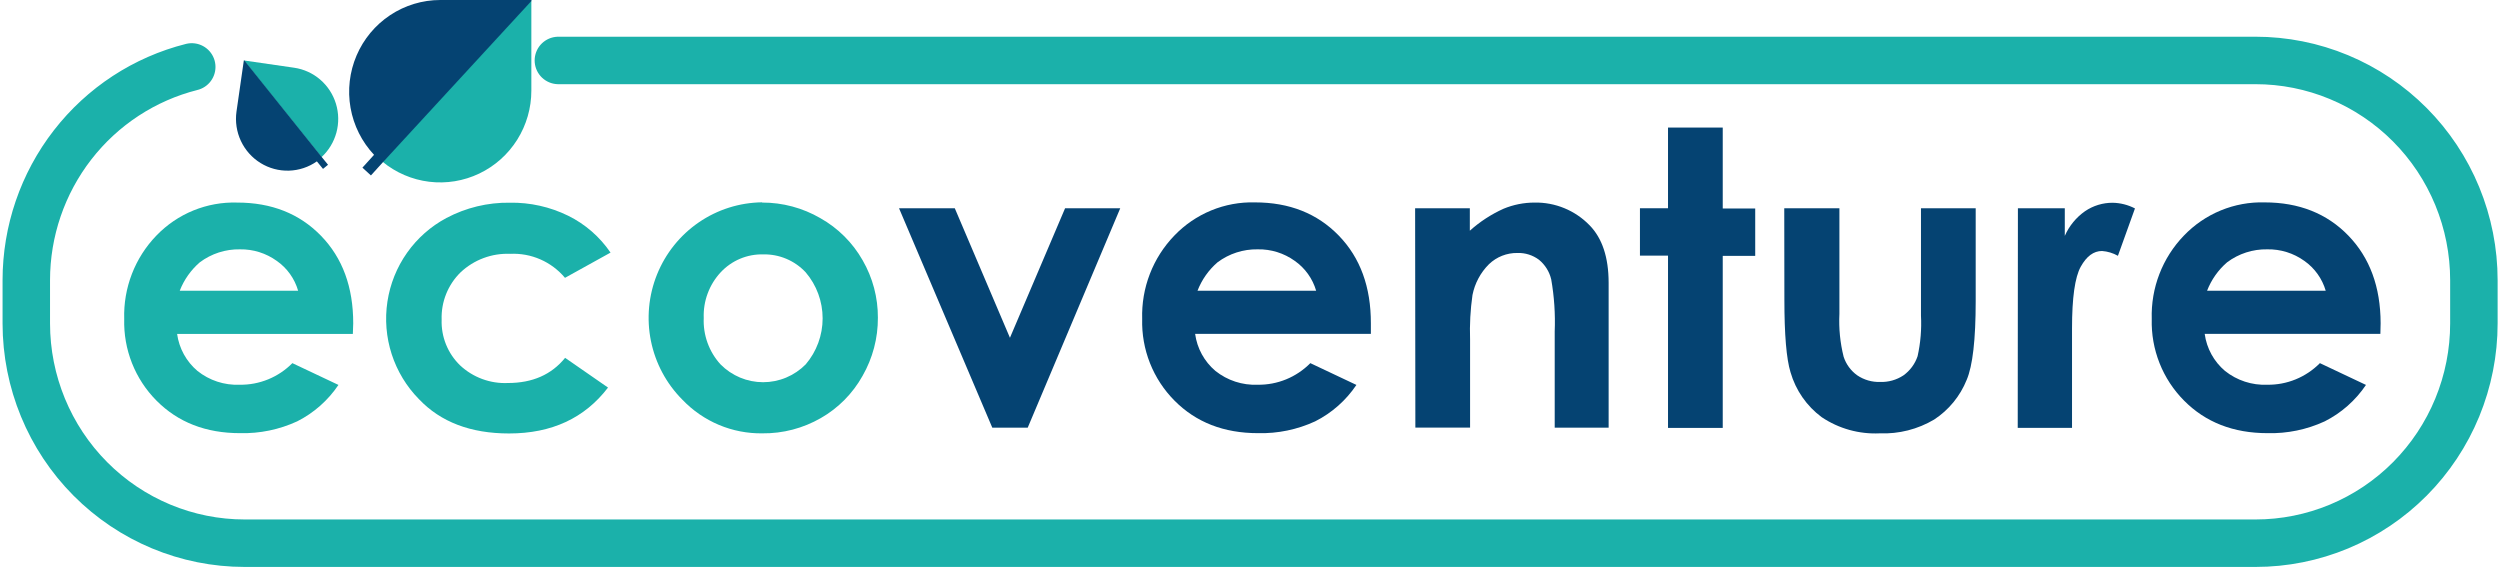 <svg xmlns="http://www.w3.org/2000/svg" width="316" height="72" viewBox="0 0 316 72" fill="none"><g clip-path="url(#clip0_2805_301)"><path d="M70.579 7.641H285.071C288.698 7.637 292.29 8.353 295.642 9.747C298.993 11.141 302.039 13.187 304.605 15.767C307.171 18.347 309.207 21.411 310.596 24.784C311.985 28.156 312.7 31.771 312.7 35.422V40.88C312.7 44.529 311.985 48.142 310.598 51.513C309.211 54.884 307.177 57.947 304.614 60.527C302.05 63.107 299.007 65.153 295.658 66.549C292.309 67.944 288.719 68.662 285.094 68.661H30.929C23.609 68.661 16.589 65.734 11.412 60.525C6.235 55.315 3.326 48.249 3.324 40.88V35.422C3.325 29.224 5.383 23.204 9.172 18.319C12.961 13.434 18.264 9.964 24.237 8.46" stroke="#1BB1AA" stroke-width="6" stroke-miterlimit="10" stroke-linecap="round"></path><path d="M44.6 42.206H22.386C22.638 44.032 23.554 45.699 24.957 46.884C26.468 48.091 28.359 48.711 30.286 48.63C31.523 48.65 32.751 48.418 33.897 47.949C35.042 47.48 36.083 46.784 36.955 45.901L42.78 48.654C41.46 50.614 39.663 52.201 37.559 53.262C35.297 54.303 32.828 54.813 30.34 54.751C26.018 54.751 22.497 53.379 19.776 50.634C18.435 49.284 17.383 47.673 16.682 45.899C15.982 44.125 15.648 42.227 15.701 40.319C15.641 38.377 15.971 36.443 16.669 34.631C17.368 32.82 18.422 31.169 19.768 29.777C21.088 28.404 22.679 27.323 24.438 26.605C26.198 25.887 28.087 25.546 29.984 25.605C34.322 25.605 37.851 27.004 40.572 29.8C43.294 32.597 44.652 36.29 44.647 40.88L44.6 42.206ZM37.683 36.748C37.24 35.214 36.285 33.882 34.98 32.974C33.626 32 31.997 31.489 30.333 31.516C28.508 31.482 26.724 32.058 25.259 33.153C24.133 34.124 23.261 35.358 22.719 36.748H37.683Z" fill="#1BB1AA"></path><path d="M77.171 31.929L71.415 35.118C70.57 34.111 69.506 33.313 68.305 32.787C67.104 32.261 65.799 32.021 64.491 32.085C63.343 32.035 62.197 32.217 61.12 32.619C60.043 33.02 59.056 33.634 58.217 34.424C57.427 35.197 56.806 36.127 56.393 37.156C55.981 38.184 55.787 39.288 55.824 40.397C55.786 41.47 55.974 42.539 56.374 43.535C56.775 44.53 57.379 45.429 58.147 46.174C58.958 46.934 59.912 47.523 60.952 47.907C61.992 48.291 63.098 48.463 64.204 48.412C67.302 48.412 69.711 47.352 71.431 45.231L76.853 48.989C73.899 52.856 69.73 54.79 64.344 54.79C59.495 54.79 55.7 53.345 52.958 50.455C51.383 48.856 50.203 46.908 49.51 44.767C48.818 42.626 48.633 40.352 48.97 38.126C49.307 35.9 50.157 33.785 51.453 31.949C52.748 30.114 54.451 28.609 56.428 27.555C58.898 26.246 61.654 25.581 64.444 25.621C66.994 25.578 69.518 26.142 71.811 27.266C73.968 28.328 75.814 29.934 77.171 31.929Z" fill="#1BB1AA"></path><path d="M96.349 25.605C98.923 25.599 101.453 26.277 103.684 27.57C105.916 28.822 107.766 30.663 109.036 32.896C110.311 35.102 110.977 37.611 110.965 40.163C110.977 42.74 110.309 45.275 109.028 47.508C107.784 49.739 105.957 51.586 103.746 52.848C101.501 54.138 98.956 54.802 96.372 54.774C94.486 54.802 92.615 54.439 90.875 53.708C89.135 52.977 87.563 51.894 86.256 50.525C84.231 48.495 82.847 45.909 82.277 43.09C81.707 40.271 81.977 37.346 83.053 34.681C84.128 32.016 85.962 29.73 88.323 28.11C90.684 26.49 93.468 25.608 96.325 25.574L96.349 25.605ZM96.465 32.155C95.462 32.13 94.466 32.318 93.541 32.708C92.616 33.097 91.783 33.68 91.097 34.416C90.378 35.189 89.818 36.097 89.45 37.089C89.081 38.08 88.912 39.136 88.952 40.194C88.905 41.264 89.069 42.332 89.433 43.338C89.797 44.344 90.355 45.268 91.074 46.057C91.779 46.772 92.618 47.338 93.542 47.725C94.466 48.112 95.457 48.311 96.457 48.311C97.458 48.311 98.448 48.112 99.372 47.725C100.296 47.338 101.135 46.772 101.84 46.057C103.222 44.438 103.981 42.375 103.981 40.241C103.981 38.106 103.222 36.043 101.84 34.424C101.153 33.687 100.319 33.104 99.393 32.713C98.466 32.322 97.469 32.132 96.465 32.155Z" fill="#1BB1AA"></path><path d="M113.637 26.323H120.685L127.657 42.697L134.628 26.323H141.599L129.903 54.057H125.426L113.637 26.323Z" fill="#054372"></path><path d="M173.278 42.205H151.064C151.313 44.031 152.227 45.698 153.628 46.884C155.141 48.091 157.035 48.711 158.964 48.63C160.2 48.649 161.426 48.417 162.571 47.948C163.715 47.479 164.754 46.783 165.626 45.901L171.45 48.654C170.132 50.616 168.334 52.203 166.23 53.262C163.967 54.304 161.498 54.814 159.011 54.751C154.689 54.751 151.17 53.379 148.453 50.634C147.112 49.285 146.058 47.674 145.356 45.9C144.654 44.126 144.319 42.227 144.372 40.319C144.312 38.377 144.641 36.442 145.34 34.631C146.038 32.82 147.092 31.169 148.438 29.777C149.754 28.403 151.341 27.321 153.096 26.599C154.851 25.876 156.736 25.53 158.631 25.582C162.974 25.582 166.503 26.98 169.22 29.777C171.936 32.574 173.289 36.275 173.278 40.88V42.205ZM166.361 36.748C165.913 35.217 164.959 33.886 163.658 32.974C162.292 31.994 160.649 31.482 158.972 31.516C157.148 31.483 155.364 32.059 153.899 33.153C152.773 34.123 151.903 35.358 151.366 36.748H166.361Z" fill="#054372"></path><path d="M178.871 26.323H185.787V29.161C187.057 28.021 188.494 27.085 190.048 26.385C191.288 25.871 192.617 25.606 193.959 25.605C195.255 25.58 196.542 25.822 197.741 26.317C198.94 26.811 200.025 27.549 200.93 28.483C202.526 30.12 203.326 32.535 203.331 35.726V54.057H196.515V41.909C196.603 39.701 196.455 37.489 196.074 35.313C195.843 34.337 195.299 33.465 194.525 32.833C193.74 32.247 192.782 31.945 191.806 31.976C190.467 31.955 189.173 32.465 188.204 33.395C187.139 34.456 186.414 35.814 186.121 37.293C185.854 39.157 185.753 41.041 185.818 42.923V54.049H178.902L178.871 26.323Z" fill="#054372"></path><path d="M210.837 16.124H217.754V26.354H221.859V32.342H217.754V54.088H210.837V32.311H207.289V26.323H210.837V16.124Z" fill="#054372"></path><path d="M225.53 26.323H232.501V39.679C232.412 41.502 232.593 43.328 233.036 45.098C233.345 46.041 233.945 46.86 234.748 47.437C235.606 48.02 236.625 48.314 237.66 48.279C238.697 48.313 239.719 48.025 240.588 47.453C241.427 46.853 242.056 46.002 242.385 45.02C242.759 43.338 242.902 41.611 242.811 39.89V26.323H249.728V38.073C249.728 42.915 249.348 46.237 248.589 48.014C247.763 50.069 246.33 51.819 244.484 53.028C242.403 54.264 240.012 54.87 237.598 54.774C234.999 54.899 232.428 54.183 230.263 52.731C228.363 51.325 226.978 49.327 226.32 47.047C225.804 45.363 225.546 42.304 225.546 37.87L225.53 26.323Z" fill="#054372"></path><path d="M255.064 26.323H260.99V29.816C261.542 28.56 262.426 27.482 263.546 26.697C264.579 25.994 265.8 25.622 267.047 25.629C268.026 25.648 268.988 25.894 269.859 26.346L267.705 32.334C267.089 31.985 266.404 31.778 265.699 31.726C264.635 31.726 263.737 32.389 263.004 33.715C262.27 35.04 261.904 37.639 261.904 41.511V42.868V54.08H255.041L255.064 26.323Z" fill="#054372"></path><path d="M300.88 42.205H278.673C278.923 44.031 279.836 45.698 281.237 46.884C282.75 48.091 284.644 48.711 286.574 48.63C287.809 48.649 289.036 48.417 290.18 47.948C291.324 47.479 292.363 46.783 293.235 45.901L299.06 48.654C297.74 50.614 295.942 52.201 293.839 53.262C291.576 54.304 289.108 54.814 286.62 54.751C282.298 54.751 278.779 53.379 276.063 50.634C274.721 49.285 273.667 47.674 272.965 45.9C272.263 44.126 271.928 42.227 271.981 40.319C271.921 38.377 272.25 36.442 272.949 34.631C273.647 32.82 274.701 31.169 276.047 29.777C277.364 28.403 278.95 27.321 280.705 26.599C282.46 25.876 284.345 25.53 286.24 25.582C290.588 25.582 294.118 26.98 296.829 29.777C299.54 32.574 300.9 36.267 300.911 40.856L300.88 42.205ZM293.971 36.748C293.522 35.217 292.569 33.886 291.267 32.974C289.902 31.994 288.258 31.482 286.581 31.516C284.757 31.482 282.973 32.058 281.508 33.153C280.382 34.123 279.512 35.358 278.975 36.748H293.971Z" fill="#054372"></path><path d="M48.341 20.436C50.031 21.827 52.078 22.706 54.244 22.972C56.41 23.238 58.607 22.879 60.578 21.937C62.55 20.995 64.216 19.509 65.381 17.652C66.547 15.795 67.165 13.643 67.163 11.446V0L48.341 20.436Z" fill="#1BB1AA"></path><path d="M67.163 0H55.645C53.395 0.002 51.194 0.668 49.315 1.915C47.435 3.162 45.96 4.935 45.07 7.016C44.18 9.098 43.916 11.396 44.308 13.627C44.701 15.857 45.734 17.924 47.28 19.571L45.809 21.192L46.885 22.175L48.341 20.569L67.163 0.133V0Z" fill="#054372"></path><path d="M40.634 19.867C41.544 19.031 42.198 17.953 42.522 16.757C42.846 15.561 42.826 14.297 42.464 13.113C42.102 11.928 41.413 10.871 40.478 10.066C39.542 9.26 38.398 8.738 37.18 8.561L30.821 7.641L40.634 19.867Z" fill="#1BB1AA"></path><path d="M30.821 7.641L29.891 14.113C29.715 15.375 29.909 16.661 30.448 17.814C30.988 18.967 31.85 19.936 32.929 20.604C34.007 21.271 35.256 21.607 36.522 21.57C37.787 21.533 39.015 21.126 40.053 20.397L40.828 21.348L41.463 20.826L40.689 19.875L30.89 7.649L30.821 7.641Z" fill="#054372"></path></g><defs><clipPath id="clip0_2805_301"><rect width="316" height="72" fill="white"></rect></clipPath></defs></svg>